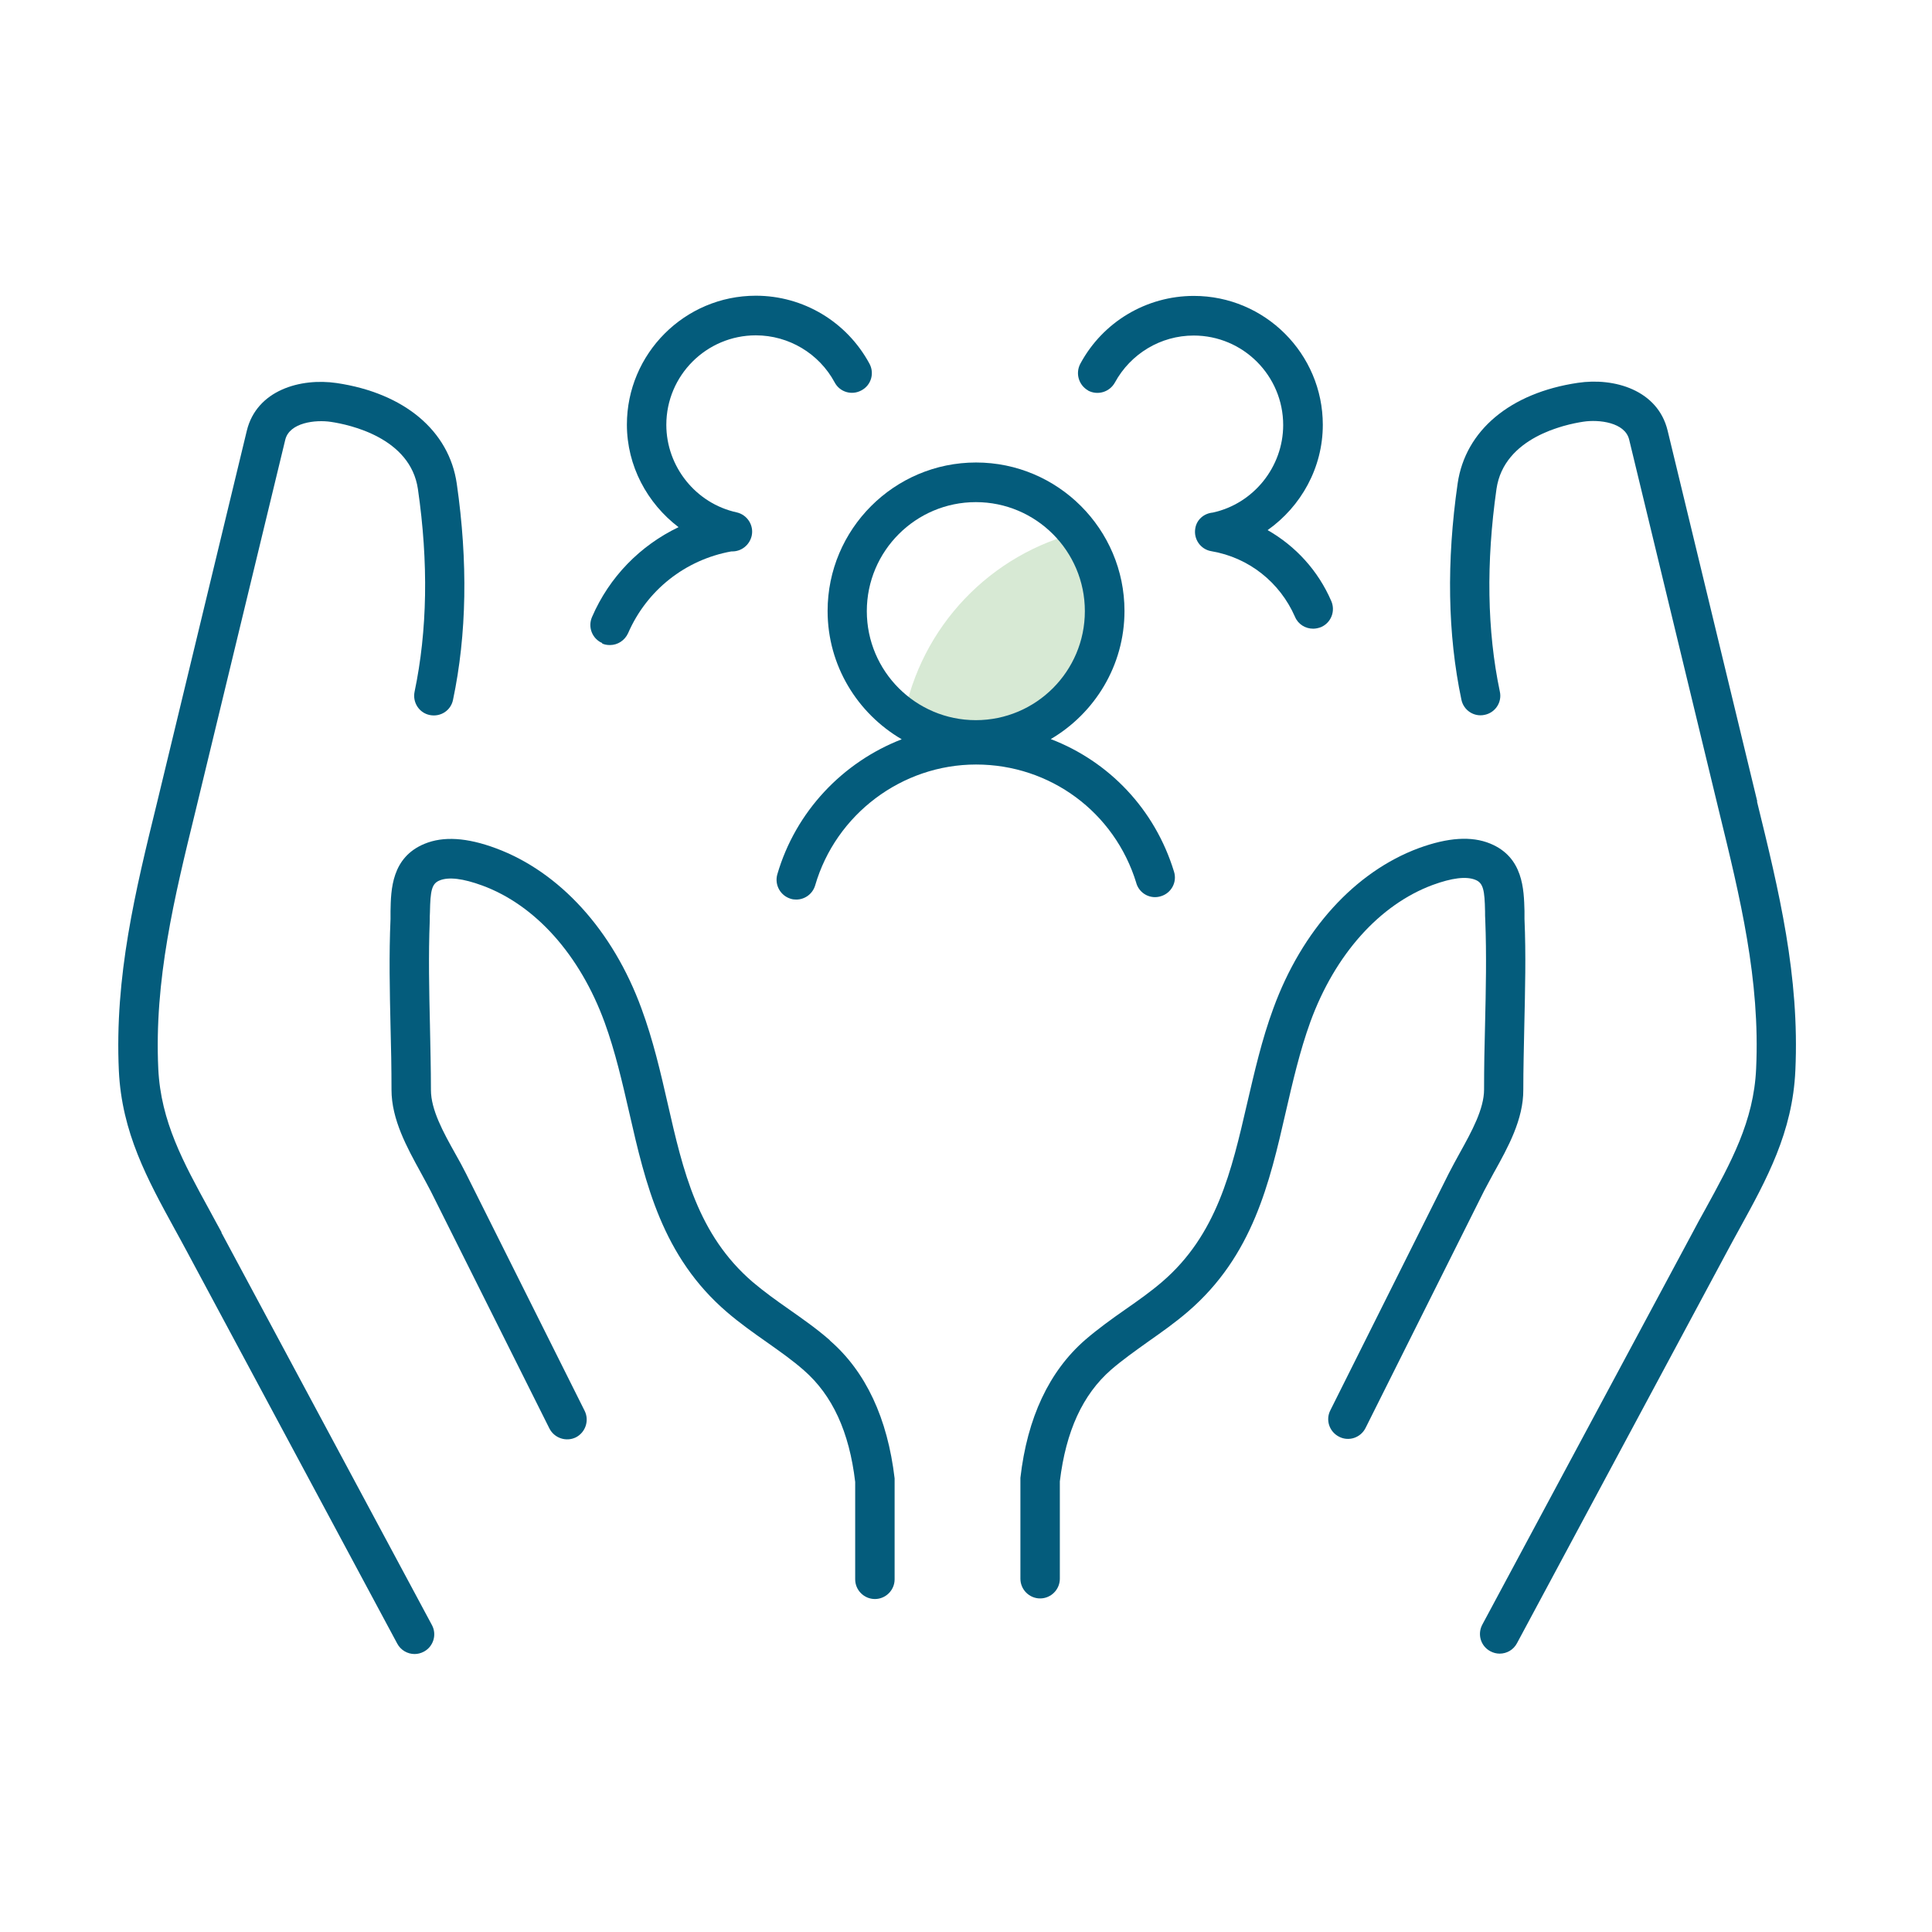 <?xml version="1.0" encoding="UTF-8"?> <svg xmlns="http://www.w3.org/2000/svg" width="98" height="98" viewBox="0 0 98 98" fill="none"><path d="M45.84 36.45C46.91 37.19 48.21 37.63 49.6 37.63C53.26 37.63 56.23 34.66 56.23 31C56.23 29.48 55.71 28.08 54.85 26.97C50.26 28.06 46.69 31.78 45.83 36.46L45.84 36.45Z" fill="#D7E9D4"></path><path d="M11.239 62.51C11.029 62.12 10.819 61.75 10.619 61.37C9.299 58.96 8.159 56.89 8.029 54.22C7.819 49.71 8.839 45.54 9.919 41.13L14.469 22.31C14.679 21.43 16.009 21.28 16.789 21.4C17.729 21.54 20.819 22.2 21.199 24.81C21.739 28.54 21.679 31.99 21.029 35.09C20.919 35.63 21.259 36.16 21.799 36.27C22.349 36.38 22.869 36.04 22.979 35.5C23.679 32.18 23.739 28.49 23.169 24.53C22.779 21.85 20.509 19.94 17.079 19.43C15.239 19.16 13.019 19.79 12.519 21.85L7.979 40.66C6.859 45.22 5.809 49.52 6.029 54.32C6.179 57.45 7.479 59.82 8.859 62.34C9.059 62.71 9.269 63.08 9.469 63.46L20.149 83.37C20.329 83.71 20.679 83.9 21.029 83.9C21.189 83.9 21.349 83.86 21.499 83.78C21.989 83.52 22.169 82.91 21.909 82.43L11.229 62.52L11.239 62.51Z" fill="#045C7C"></path><path d="M42.089 67.98C41.429 67.4 40.709 66.9 40.029 66.42C39.369 65.96 38.759 65.52 38.179 65.03C35.389 62.63 34.649 59.4 33.869 55.98C33.509 54.4 33.129 52.76 32.539 51.16C31.089 47.19 28.389 44.23 25.159 43.03C23.679 42.48 22.489 42.41 21.539 42.8C19.859 43.49 19.829 45.13 19.809 46.22V46.62C19.729 48.44 19.769 50.27 19.809 52.04C19.839 53.12 19.859 54.2 19.859 55.28C19.859 56.79 20.649 58.21 21.339 59.47C21.519 59.8 21.699 60.13 21.859 60.44L27.869 72.46C28.119 72.95 28.719 73.15 29.209 72.91C29.699 72.66 29.899 72.06 29.659 71.57L23.649 59.55C23.479 59.21 23.289 58.86 23.089 58.51C22.479 57.42 21.859 56.29 21.859 55.29C21.859 54.19 21.829 53.1 21.809 52C21.769 50.26 21.729 48.46 21.799 46.71C21.799 46.56 21.799 46.42 21.809 46.26C21.829 45.18 21.899 44.82 22.299 44.66C22.759 44.47 23.489 44.56 24.469 44.92C27.159 45.91 29.419 48.44 30.669 51.86C31.209 53.34 31.569 54.92 31.919 56.44C32.739 60.03 33.589 63.74 36.879 66.56C37.519 67.11 38.209 67.6 38.879 68.07C39.559 68.55 40.199 69 40.779 69.51C42.219 70.77 43.079 72.62 43.379 75.17V80.11C43.379 80.66 43.829 81.11 44.379 81.11C44.929 81.11 45.379 80.66 45.379 80.11V75.11C45.379 75.11 45.379 75.03 45.379 74.99C45.019 71.94 43.919 69.58 42.099 68L42.089 67.98Z" fill="#045C7C"></path><path d="M89.139 40.66L84.589 21.84C84.089 19.78 81.879 19.14 80.029 19.42C76.599 19.93 74.329 21.84 73.939 24.52C73.369 28.48 73.429 32.17 74.129 35.49C74.239 36.03 74.769 36.38 75.309 36.26C75.849 36.15 76.199 35.62 76.079 35.08C75.429 31.99 75.379 28.53 75.909 24.8C76.289 22.19 79.379 21.53 80.319 21.39C81.099 21.27 82.429 21.42 82.639 22.3L87.189 41.12C88.269 45.53 89.289 49.7 89.079 54.21C88.959 56.88 87.809 58.95 86.489 61.36C86.279 61.74 86.069 62.11 85.869 62.5L75.189 82.41C74.929 82.9 75.109 83.5 75.599 83.76C75.749 83.84 75.909 83.88 76.069 83.88C76.429 83.88 76.769 83.69 76.949 83.35L87.629 63.44C87.829 63.06 88.039 62.69 88.239 62.32C89.619 59.81 90.929 57.43 91.069 54.3C91.289 49.51 90.239 45.2 89.119 40.64L89.139 40.66Z" fill="#045C7C"></path><path d="M75.79 59.46C76.49 58.2 77.279 56.78 77.269 55.27C77.269 54.19 77.299 53.11 77.32 52.03C77.359 50.26 77.409 48.43 77.329 46.61V46.21C77.299 45.12 77.269 43.48 75.59 42.79C74.639 42.4 73.45 42.48 71.969 43.02C68.73 44.22 66.04 47.18 64.59 51.15C63.999 52.75 63.63 54.39 63.26 55.97C62.469 59.39 61.73 62.63 58.95 65.02C58.38 65.51 57.76 65.95 57.099 66.41C56.41 66.89 55.7 67.4 55.039 67.97C53.219 69.56 52.109 71.91 51.76 74.96C51.76 75 51.76 75.04 51.76 75.08V80.08C51.76 80.63 52.209 81.08 52.76 81.08C53.309 81.08 53.76 80.63 53.76 80.08V75.14C54.069 72.59 54.919 70.74 56.359 69.48C56.95 68.97 57.59 68.52 58.26 68.04C58.929 67.57 59.609 67.09 60.26 66.53C63.55 63.7 64.4 59.99 65.219 56.41C65.57 54.89 65.93 53.32 66.469 51.83C67.719 48.41 69.98 45.89 72.669 44.89C73.65 44.53 74.379 44.44 74.84 44.63C75.24 44.79 75.309 45.16 75.329 46.23C75.329 46.38 75.329 46.53 75.34 46.68C75.409 48.43 75.37 50.23 75.329 51.97C75.299 53.07 75.279 54.16 75.279 55.26C75.279 56.25 74.659 57.38 74.049 58.48C73.85 58.84 73.659 59.19 73.49 59.52L67.48 71.54C67.23 72.03 67.43 72.63 67.93 72.88C68.419 73.13 69.019 72.93 69.269 72.43L75.279 60.41C75.439 60.1 75.62 59.78 75.799 59.44L75.79 59.46Z" fill="#045C7C"></path><path d="M57.639 44.8C57.8 45.33 58.359 45.63 58.889 45.46C59.419 45.3 59.719 44.74 59.55 44.21C58.58 41.04 56.249 38.62 53.3 37.49C55.529 36.18 57.039 33.76 57.039 30.99C57.039 26.84 53.66 23.46 49.51 23.46C45.359 23.46 41.98 26.84 41.98 30.99C41.98 33.77 43.499 36.19 45.739 37.5C42.749 38.66 40.359 41.16 39.429 44.35C39.279 44.88 39.58 45.43 40.109 45.59C40.2 45.62 40.3 45.63 40.389 45.63C40.819 45.63 41.219 45.35 41.349 44.91C42.4 41.3 45.749 38.78 49.51 38.78C53.27 38.78 56.539 41.2 57.639 44.79V44.8ZM43.969 31C43.969 27.95 46.45 25.47 49.499 25.47C52.55 25.47 55.029 27.95 55.029 31C55.029 34.05 52.55 36.53 49.499 36.53C46.45 36.53 43.969 34.05 43.969 31Z" fill="#045C7C"></path><path d="M55.189 19.81C55.679 20.07 56.279 19.89 56.549 19.41C57.349 17.94 58.879 17.02 60.549 17.02C63.059 17.02 65.089 19.06 65.089 21.56C65.089 23.68 63.589 25.55 61.519 26C61.079 26.04 60.699 26.35 60.629 26.81C60.539 27.35 60.899 27.87 61.449 27.96C63.339 28.28 64.919 29.53 65.689 31.29C65.849 31.67 66.219 31.89 66.609 31.89C66.739 31.89 66.879 31.86 67.009 31.81C67.519 31.59 67.749 31 67.529 30.49C66.859 28.94 65.719 27.7 64.299 26.89C65.999 25.69 67.099 23.72 67.099 21.55C67.099 17.94 64.159 15.01 60.559 15.01C58.149 15.01 55.939 16.33 54.799 18.45C54.539 18.94 54.719 19.54 55.199 19.81H55.189Z" fill="#045C7C"></path><path d="M30.539 32.64C30.669 32.7 30.799 32.72 30.939 32.72C31.329 32.72 31.689 32.49 31.859 32.12C32.809 29.93 34.769 28.39 37.099 27.97C37.119 27.97 37.139 27.97 37.149 27.97C37.609 27.97 38.019 27.65 38.129 27.18C38.249 26.64 37.899 26.11 37.369 25.99C35.299 25.54 33.799 23.67 33.799 21.55C33.799 19.04 35.839 17.01 38.339 17.01C40.009 17.01 41.549 17.93 42.339 19.4C42.599 19.89 43.209 20.07 43.699 19.8C44.189 19.54 44.369 18.93 44.099 18.44C42.949 16.32 40.749 15 38.339 15C34.729 15 31.799 17.94 31.799 21.54C31.799 23.63 32.829 25.53 34.419 26.74C32.479 27.67 30.909 29.26 30.029 31.3C29.809 31.81 30.039 32.4 30.549 32.62L30.539 32.64Z" fill="#045C7C"></path></svg> 